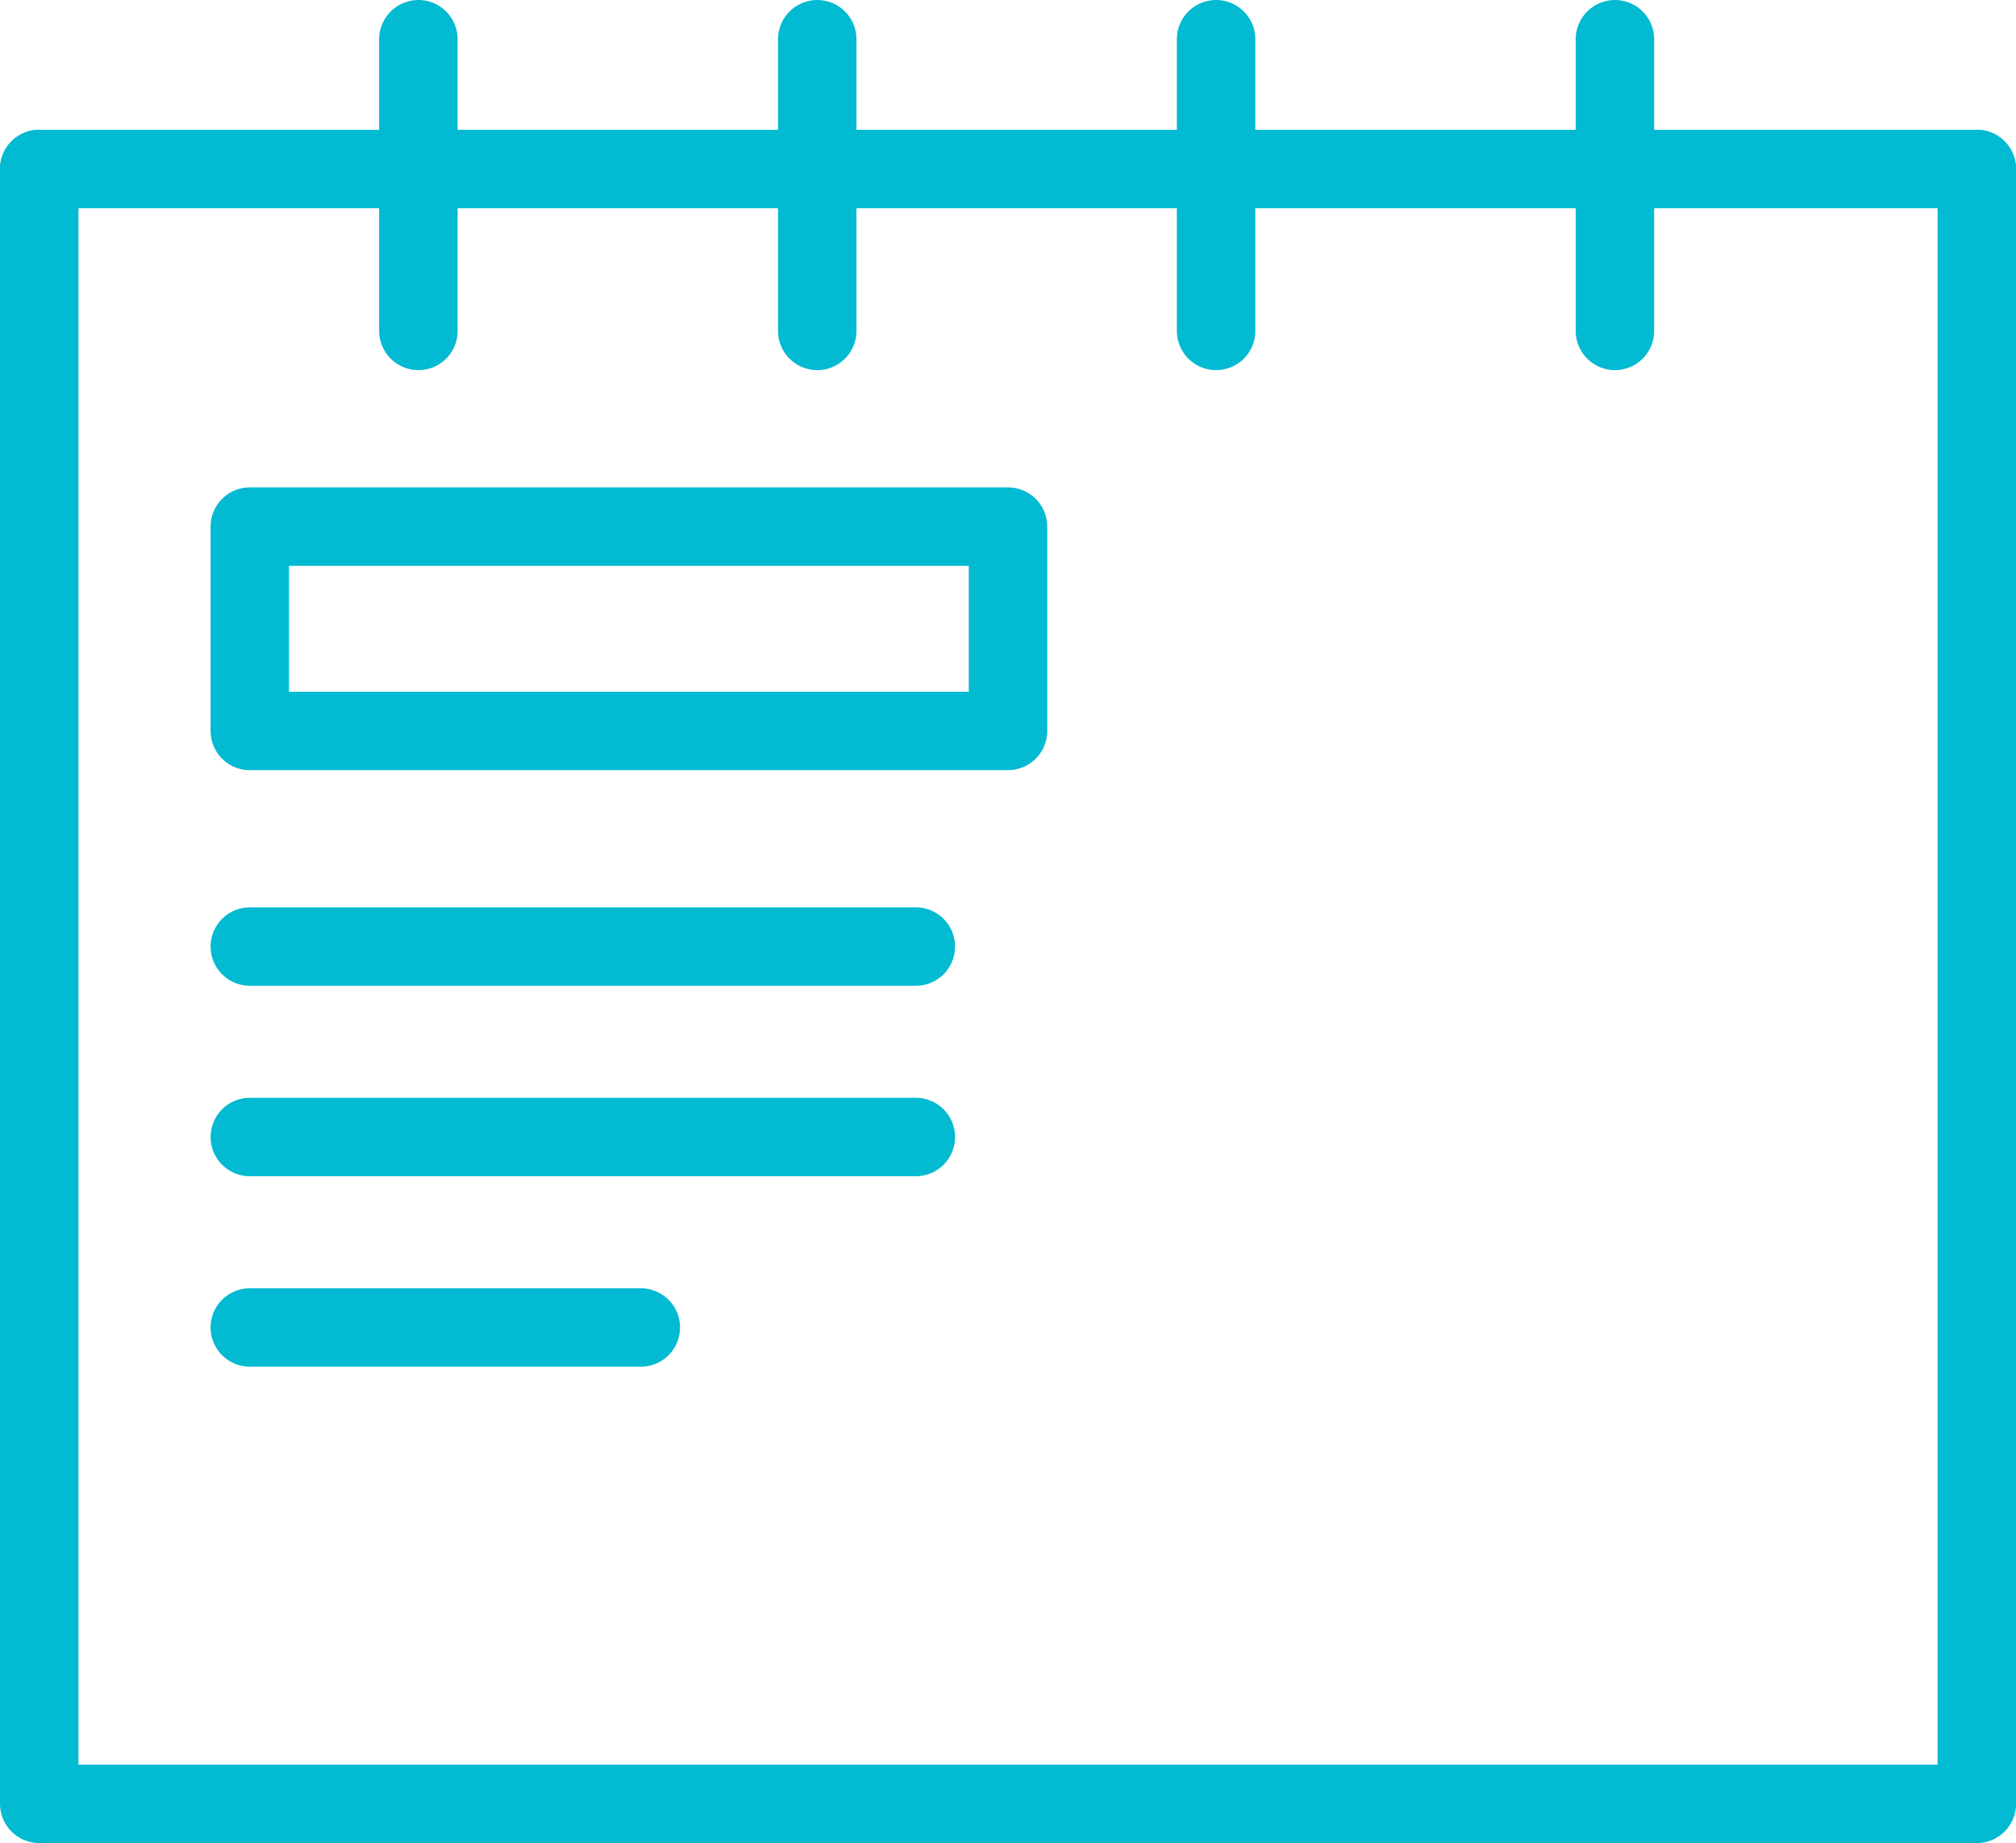 <svg id="Group_4728" data-name="Group 4728" xmlns="http://www.w3.org/2000/svg" width="102.797" height="94" viewBox="0 0 102.797 94">
  <g id="Group_4722" data-name="Group 4722">
    <line id="Line_155" data-name="Line 155" x1="98.796" transform="translate(2 8.619)" fill="none" stroke="#02bad1" stroke-linecap="round" stroke-linejoin="round" stroke-width="4"/>
    <line id="Line_156" data-name="Line 156" y2="14.877" transform="translate(21.334 2)" fill="none" stroke="#02bad1" stroke-linecap="round" stroke-linejoin="round" stroke-width="4"/>
    <line id="Line_157" data-name="Line 157" y2="14.877" transform="translate(41.672 2)" fill="none" stroke="#02bad1" stroke-linecap="round" stroke-linejoin="round" stroke-width="4"/>
    <line id="Line_158" data-name="Line 158" y2="14.877" transform="translate(62.009 2)" fill="none" stroke="#02bad1" stroke-linecap="round" stroke-linejoin="round" stroke-width="4"/>
    <line id="Line_159" data-name="Line 159" y2="14.877" transform="translate(82.346 2)" fill="none" stroke="#02bad1" stroke-linecap="round" stroke-linejoin="round" stroke-width="4"/>
    <path id="Path_2975" data-name="Path 2975" d="M100.8,8.618V92H2V8.618" fill="none" stroke="#02bad1" stroke-linecap="round" stroke-linejoin="round" stroke-width="4"/>
    <line id="Line_189" data-name="Line 189" x1="33.96" transform="translate(12.739 48.277)" fill="none" stroke="#02bad1" stroke-linecap="round" stroke-linejoin="round" stroke-width="4"/>
    <line id="Line_190" data-name="Line 190" x1="19.938" transform="translate(12.738 67.705)" fill="none" stroke="#02bad1" stroke-linecap="round" stroke-linejoin="round" stroke-width="4"/>
    <line id="Line_191" data-name="Line 191" x1="33.96" transform="translate(12.739 57.99)" fill="none" stroke="#02bad1" stroke-linecap="round" stroke-linejoin="round" stroke-width="4"/>
    <rect id="Rectangle_2132" data-name="Rectangle 2132" width="38.66" height="10.423" transform="translate(12.738 26.857)" fill="none" stroke="#02bad1" stroke-linecap="round" stroke-linejoin="round" stroke-width="4"/>
  </g>
</svg>
